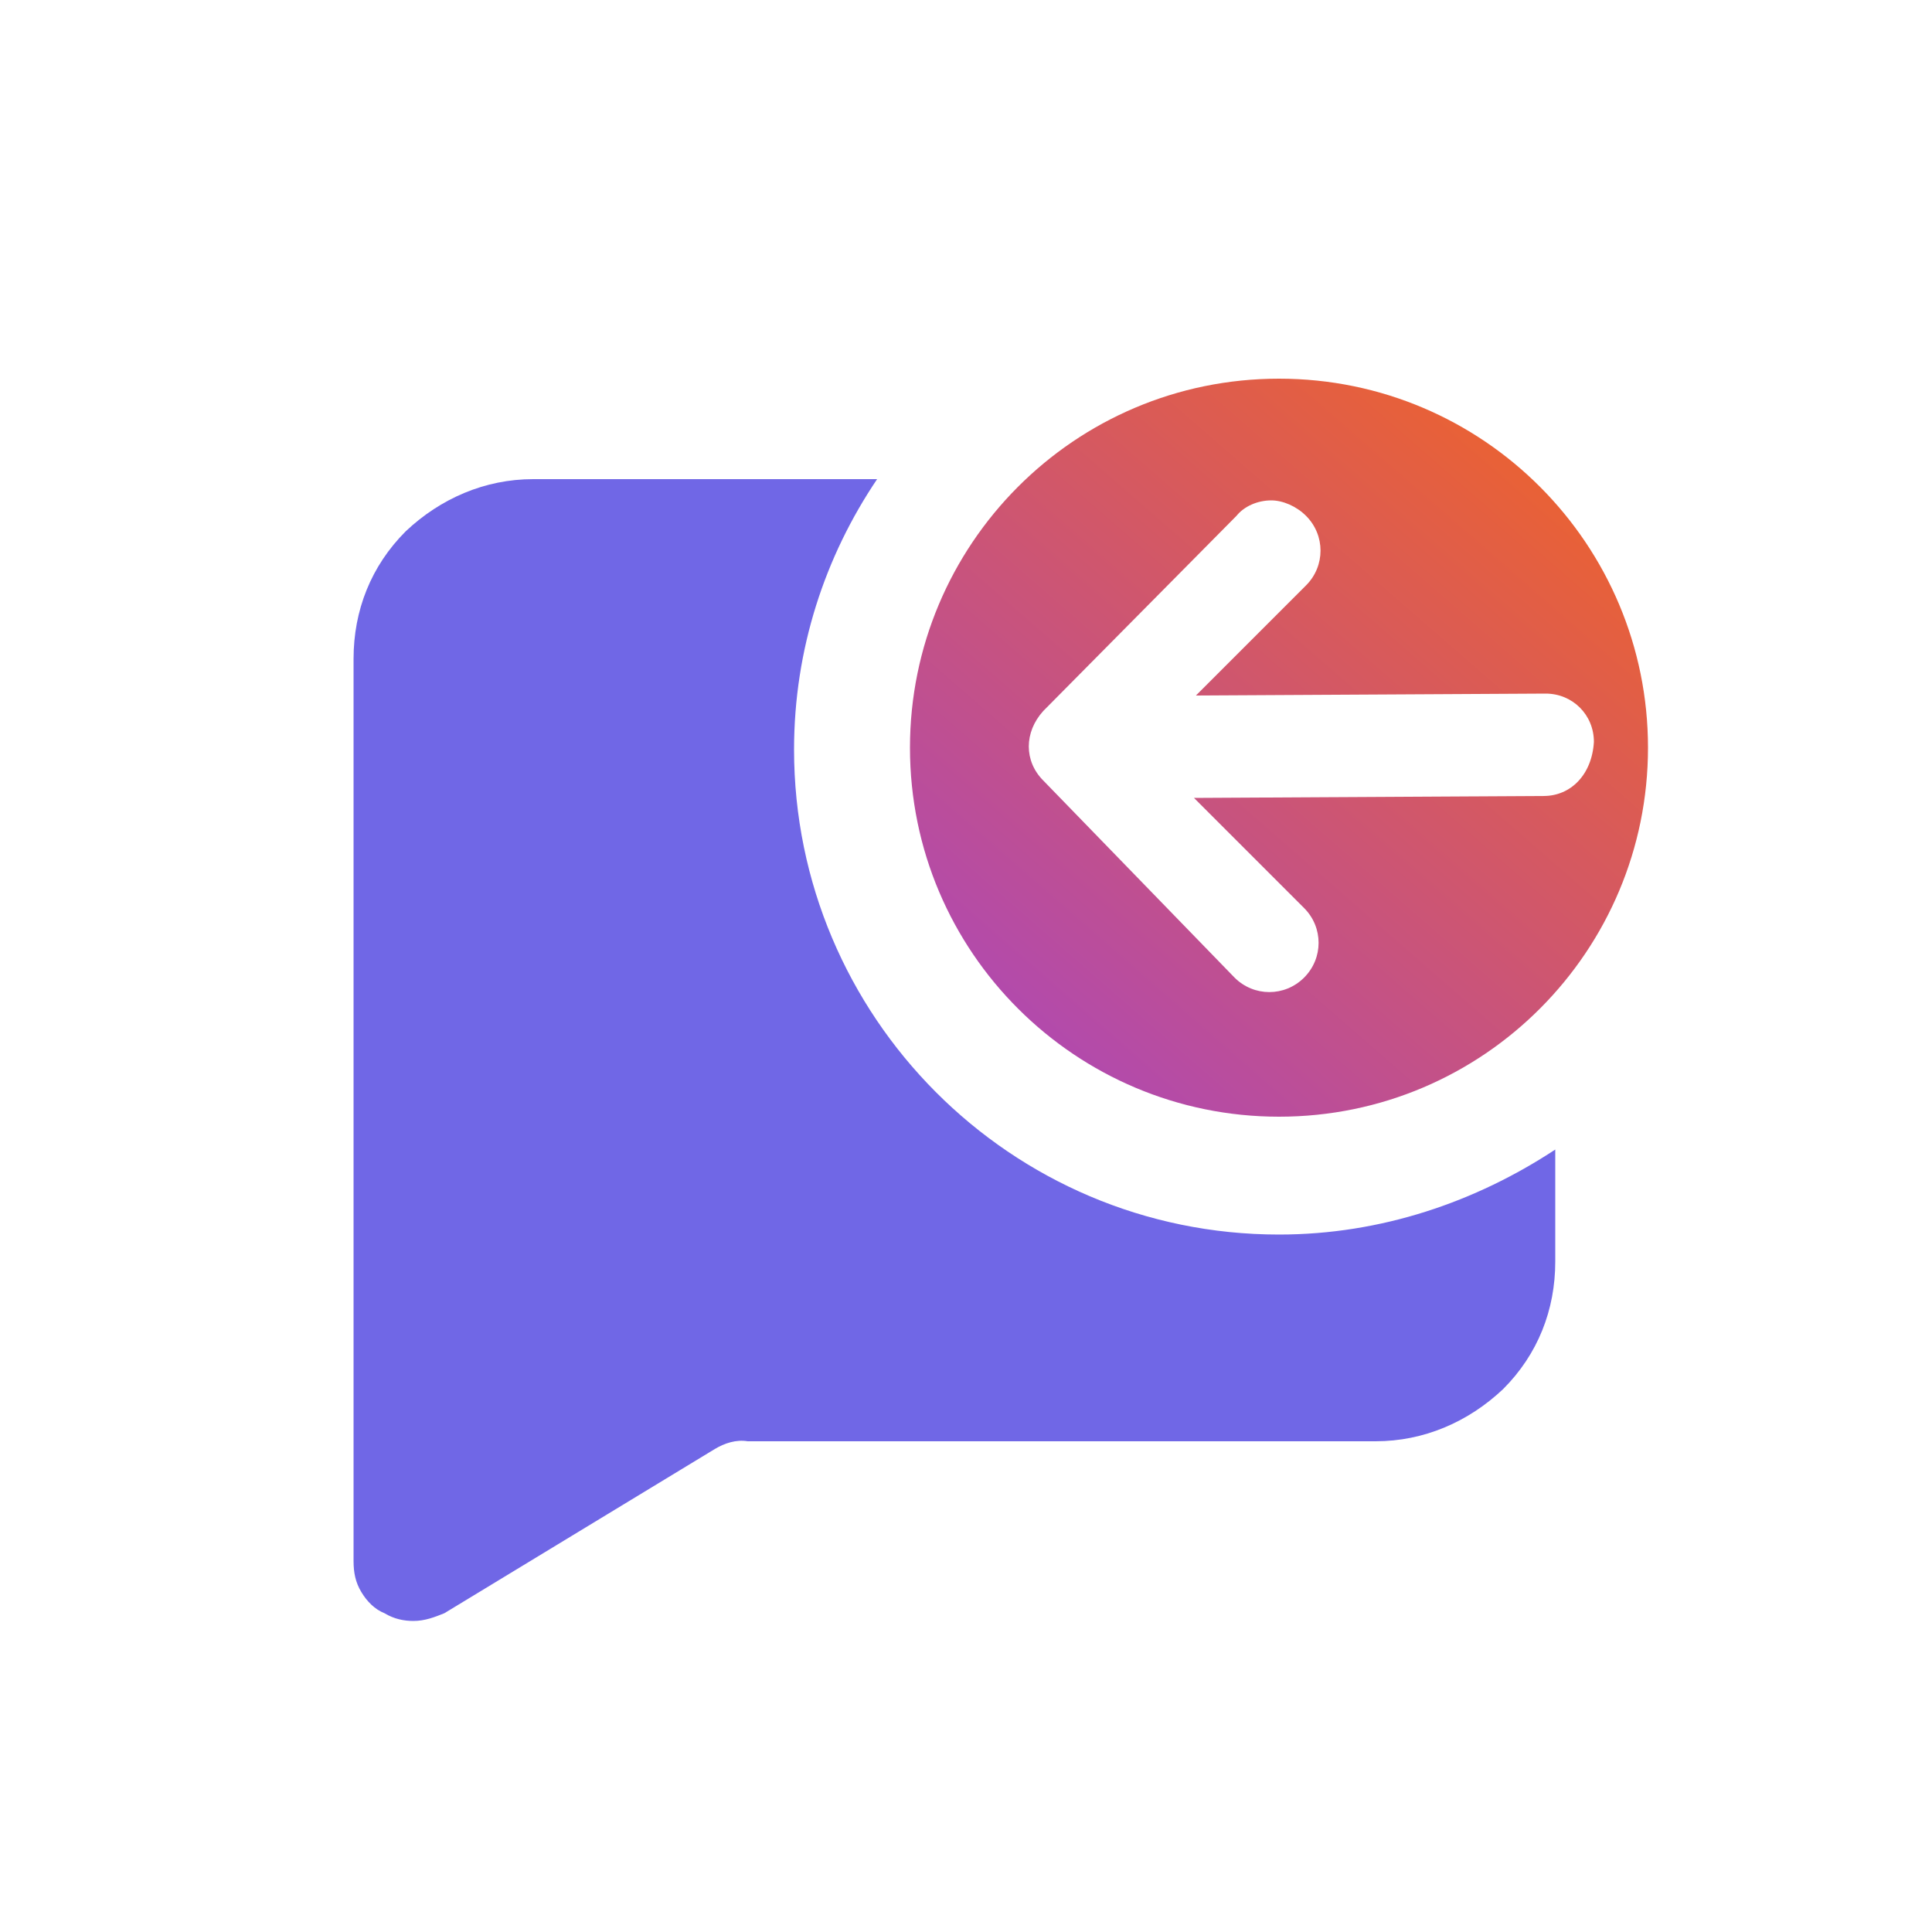 <svg width="24" height="24" viewBox="0 0 24 24" fill="none" xmlns="http://www.w3.org/2000/svg">
<path d="M15.888 15.336C12.552 15.336 9.864 12.624 9.864 9.312C9.864 8.064 10.248 6.912 10.896 5.952H6.624C6.024 5.952 5.472 6.192 5.04 6.6C4.608 7.032 4.392 7.584 4.392 8.184V19.392C4.392 19.536 4.416 19.656 4.488 19.776C4.56 19.896 4.656 19.992 4.776 20.04C4.896 20.112 5.016 20.136 5.136 20.136C5.28 20.136 5.4 20.088 5.52 20.04L8.88 18C9 17.928 9.144 17.88 9.288 17.904H17.088C17.688 17.904 18.24 17.664 18.672 17.256C19.104 16.824 19.32 16.272 19.32 15.672V14.28C18.336 14.928 17.16 15.336 15.888 15.336Z" fill="#7067E6"/>
<path d="M15.888 4.704C13.344 4.704 11.304 6.768 11.304 9.288C11.304 11.832 13.368 13.872 15.888 13.872C18.432 13.872 20.472 11.808 20.472 9.288C20.472 6.768 18.432 4.704 15.888 4.704ZM19.176 9.888L14.832 9.912L16.2 11.28C16.44 11.52 16.44 11.904 16.2 12.144C15.96 12.384 15.576 12.384 15.336 12.144L12.96 9.696C12.72 9.456 12.72 9.096 12.96 8.832L15.36 6.408C15.456 6.288 15.624 6.216 15.792 6.216C15.936 6.216 16.104 6.288 16.224 6.408C16.464 6.648 16.464 7.032 16.224 7.272L14.856 8.64L19.2 8.616C19.536 8.616 19.8 8.88 19.8 9.216C19.776 9.624 19.512 9.888 19.176 9.888Z" fill="url(#paint0_linear_7345_1085)"/>
<defs>
<linearGradient id="paint0_linear_7345_1085" x1="19.387" y1="4.174" x2="11.511" y2="13.223" gradientUnits="userSpaceOnUse">
<stop stop-color="#F26522"/>
<stop offset="1" stop-color="#AB47BC"/>
</linearGradient>
</defs>
</svg>
